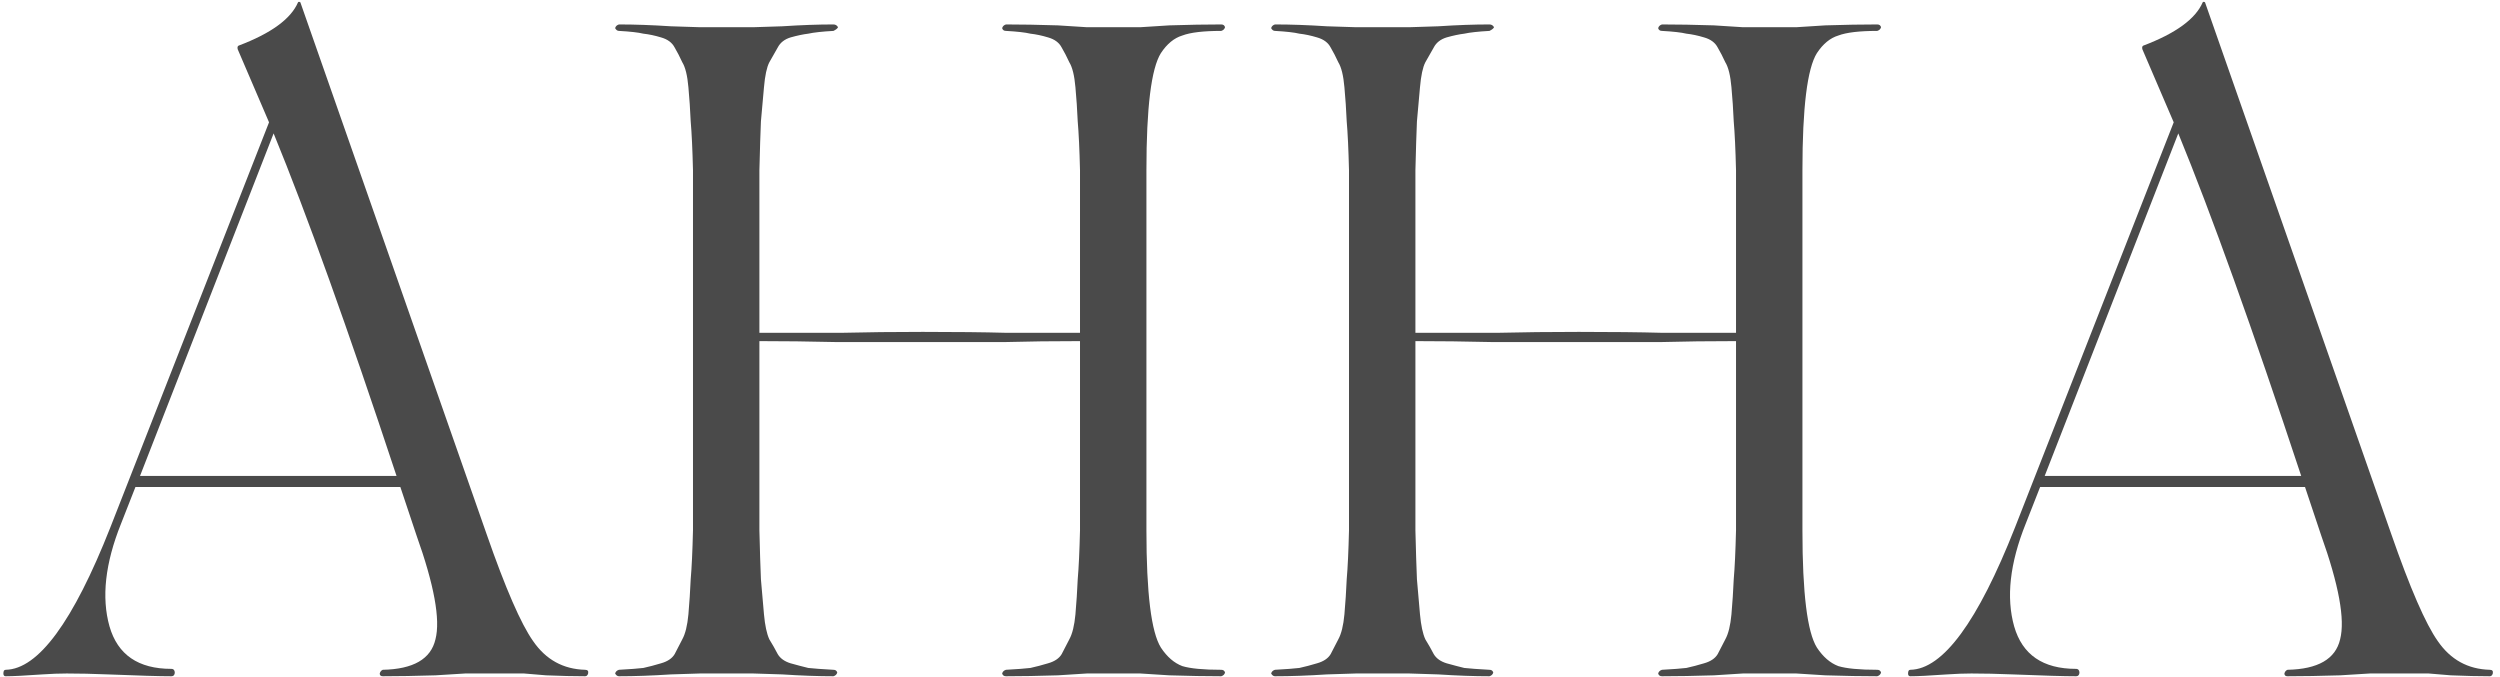 <?xml version="1.0" encoding="UTF-8"?> <svg xmlns="http://www.w3.org/2000/svg" width="262" height="71" viewBox="0 0 262 71" fill="none"> <path d="M61.316 70.194C61.582 70.194 61.689 70.323 61.636 70.581C61.582 70.775 61.475 70.871 61.316 70.871C60.142 70.871 58.782 70.839 57.236 70.775L54.916 70.581H48.755L45.636 70.775C43.556 70.839 41.715 70.871 40.115 70.871C39.902 70.871 39.795 70.775 39.795 70.581C39.849 70.388 39.956 70.259 40.115 70.194C43.316 70.13 45.156 69.065 45.636 67.001C46.169 64.937 45.502 61.293 43.636 56.068L41.956 51.036H14.195L12.675 54.907C11.022 59.035 10.622 62.615 11.476 65.647C12.329 68.614 14.489 70.097 17.956 70.097C18.116 70.097 18.222 70.162 18.276 70.291C18.329 70.42 18.329 70.549 18.276 70.678C18.222 70.807 18.116 70.871 17.956 70.871C16.729 70.871 14.515 70.807 11.316 70.678C9.715 70.613 8.275 70.581 6.995 70.581C6.249 70.581 5.395 70.613 4.435 70.678C2.622 70.807 1.342 70.871 0.595 70.871C0.435 70.871 0.355 70.775 0.355 70.581C0.355 70.323 0.435 70.194 0.595 70.194C4.009 70.13 7.662 65.163 11.556 55.294L28.195 12.818L24.916 5.174C24.862 4.981 24.889 4.852 24.995 4.787C28.409 3.497 30.489 1.981 31.235 0.24C31.289 0.175 31.369 0.175 31.476 0.24L50.995 55.971C52.969 61.647 54.596 65.389 55.876 67.195C57.209 69.13 59.022 70.13 61.316 70.194ZM14.675 49.875H41.556C36.435 34.395 32.142 22.429 28.675 13.979L14.675 49.875Z" fill="#4A4A4A"></path> <path d="M127.985 70.194C128.198 70.194 128.332 70.291 128.385 70.484C128.332 70.678 128.198 70.807 127.985 70.871C126.385 70.871 124.572 70.839 122.545 70.775L119.505 70.581H113.905L110.865 70.775C108.838 70.839 107.025 70.871 105.425 70.871C105.212 70.871 105.078 70.775 105.025 70.581C105.078 70.388 105.212 70.259 105.425 70.194C106.598 70.13 107.452 70.065 107.985 70.001C108.572 69.872 109.185 69.71 109.825 69.517C110.518 69.323 110.998 69.001 111.265 68.549C111.532 68.033 111.798 67.517 112.065 67.001C112.385 66.421 112.598 65.55 112.705 64.389C112.812 63.163 112.892 61.938 112.945 60.712C113.052 59.486 113.132 57.777 113.185 55.584V35.749C110.358 35.749 107.772 35.781 105.425 35.846H87.505C84.785 35.781 82.145 35.749 79.585 35.749V55.584C79.638 57.777 79.692 59.486 79.745 60.712C79.852 61.938 79.958 63.163 80.065 64.389C80.171 65.55 80.358 66.421 80.625 67.001C80.945 67.517 81.238 68.033 81.505 68.549C81.772 69.001 82.225 69.323 82.865 69.517C83.558 69.71 84.171 69.872 84.705 70.001C85.291 70.065 86.171 70.13 87.345 70.194C87.558 70.194 87.692 70.291 87.745 70.484C87.692 70.678 87.558 70.807 87.345 70.871C85.745 70.871 83.958 70.807 81.985 70.678C80.011 70.613 78.998 70.581 78.945 70.581H73.345C73.291 70.581 72.278 70.613 70.305 70.678C68.332 70.807 66.518 70.871 64.865 70.871C64.705 70.871 64.572 70.775 64.465 70.581C64.518 70.388 64.651 70.259 64.865 70.194C66.038 70.13 66.891 70.065 67.425 70.001C68.011 69.872 68.625 69.71 69.265 69.517C69.958 69.323 70.438 69.001 70.705 68.549C70.972 68.033 71.238 67.517 71.505 67.001C71.825 66.421 72.038 65.55 72.145 64.389C72.251 63.163 72.332 61.938 72.385 60.712C72.492 59.486 72.572 57.777 72.625 55.584V17.849C72.572 15.656 72.492 13.947 72.385 12.721C72.332 11.496 72.251 10.302 72.145 9.141C72.038 7.916 71.825 7.045 71.505 6.529C71.238 5.948 70.972 5.432 70.705 4.981C70.438 4.465 69.958 4.11 69.265 3.917C68.625 3.723 68.011 3.594 67.425 3.529C66.891 3.4 66.038 3.304 64.865 3.239C64.705 3.239 64.572 3.142 64.465 2.949C64.518 2.755 64.651 2.626 64.865 2.562C66.518 2.562 68.332 2.626 70.305 2.755C72.278 2.82 73.291 2.852 73.345 2.852H78.945C78.998 2.852 80.011 2.82 81.985 2.755C83.958 2.626 85.745 2.562 87.345 2.562C87.558 2.562 87.718 2.659 87.825 2.852C87.772 2.981 87.612 3.11 87.345 3.239C86.171 3.304 85.291 3.4 84.705 3.529C84.171 3.594 83.558 3.723 82.865 3.917C82.225 4.11 81.772 4.465 81.505 4.981C81.238 5.432 80.945 5.948 80.625 6.529C80.358 7.045 80.171 7.916 80.065 9.141C79.958 10.302 79.852 11.496 79.745 12.721C79.692 13.947 79.638 15.656 79.585 17.849V34.878H88.225C90.838 34.814 93.665 34.782 96.705 34.782C100.172 34.782 103.078 34.814 105.425 34.878H113.185V17.849C113.132 15.656 113.052 13.947 112.945 12.721C112.892 11.496 112.812 10.302 112.705 9.141C112.598 7.916 112.385 7.045 112.065 6.529C111.798 5.948 111.532 5.432 111.265 4.981C110.998 4.465 110.518 4.11 109.825 3.917C109.185 3.723 108.572 3.594 107.985 3.529C107.452 3.4 106.598 3.304 105.425 3.239C105.212 3.239 105.078 3.142 105.025 2.949C105.078 2.755 105.212 2.626 105.425 2.562C107.025 2.562 108.838 2.594 110.865 2.659L113.905 2.852H119.505L122.545 2.659C124.572 2.594 126.385 2.562 127.985 2.562C128.198 2.562 128.332 2.659 128.385 2.852C128.332 3.046 128.198 3.175 127.985 3.239C126.118 3.239 124.758 3.4 123.905 3.723C123.052 3.981 122.305 4.594 121.665 5.561C120.652 7.174 120.145 11.27 120.145 17.849V55.584C120.145 62.163 120.652 66.259 121.665 67.872C122.305 68.84 123.052 69.485 123.905 69.807C124.758 70.065 126.118 70.194 127.985 70.194Z" fill="#4A4A4A"></path> <path d="M196.735 70.194C196.948 70.194 197.082 70.291 197.135 70.484C197.082 70.678 196.948 70.807 196.735 70.871C195.135 70.871 193.322 70.839 191.295 70.775L188.255 70.581H182.655L179.615 70.775C177.588 70.839 175.775 70.871 174.175 70.871C173.962 70.871 173.828 70.775 173.775 70.581C173.828 70.388 173.962 70.259 174.175 70.194C175.348 70.13 176.202 70.065 176.735 70.001C177.322 69.872 177.935 69.71 178.575 69.517C179.268 69.323 179.748 69.001 180.015 68.549C180.282 68.033 180.548 67.517 180.815 67.001C181.135 66.421 181.348 65.55 181.455 64.389C181.562 63.163 181.642 61.938 181.695 60.712C181.801 59.486 181.882 57.777 181.935 55.584V35.749C179.108 35.749 176.522 35.781 174.175 35.846H156.255C153.535 35.781 150.895 35.749 148.335 35.749V55.584C148.388 57.777 148.442 59.486 148.495 60.712C148.602 61.938 148.708 63.163 148.815 64.389C148.922 65.55 149.108 66.421 149.375 67.001C149.695 67.517 149.988 68.033 150.255 68.549C150.522 69.001 150.975 69.323 151.615 69.517C152.308 69.71 152.922 69.872 153.455 70.001C154.042 70.065 154.922 70.13 156.095 70.194C156.308 70.194 156.442 70.291 156.495 70.484C156.442 70.678 156.308 70.807 156.095 70.871C154.495 70.871 152.708 70.807 150.735 70.678C148.762 70.613 147.748 70.581 147.695 70.581H142.095C142.042 70.581 141.028 70.613 139.055 70.678C137.082 70.807 135.268 70.871 133.615 70.871C133.455 70.871 133.322 70.775 133.215 70.581C133.268 70.388 133.402 70.259 133.615 70.194C134.788 70.13 135.642 70.065 136.175 70.001C136.762 69.872 137.375 69.71 138.015 69.517C138.708 69.323 139.188 69.001 139.455 68.549C139.722 68.033 139.988 67.517 140.255 67.001C140.575 66.421 140.788 65.55 140.895 64.389C141.002 63.163 141.082 61.938 141.135 60.712C141.242 59.486 141.322 57.777 141.375 55.584V17.849C141.322 15.656 141.242 13.947 141.135 12.721C141.082 11.496 141.002 10.302 140.895 9.141C140.788 7.916 140.575 7.045 140.255 6.529C139.988 5.948 139.722 5.432 139.455 4.981C139.188 4.465 138.708 4.11 138.015 3.917C137.375 3.723 136.762 3.594 136.175 3.529C135.642 3.4 134.788 3.304 133.615 3.239C133.455 3.239 133.322 3.142 133.215 2.949C133.268 2.755 133.402 2.626 133.615 2.562C135.268 2.562 137.082 2.626 139.055 2.755C141.028 2.82 142.042 2.852 142.095 2.852H147.695C147.748 2.852 148.762 2.82 150.735 2.755C152.708 2.626 154.495 2.562 156.095 2.562C156.308 2.562 156.468 2.659 156.575 2.852C156.522 2.981 156.362 3.11 156.095 3.239C154.922 3.304 154.042 3.4 153.455 3.529C152.922 3.594 152.308 3.723 151.615 3.917C150.975 4.11 150.522 4.465 150.255 4.981C149.988 5.432 149.695 5.948 149.375 6.529C149.108 7.045 148.922 7.916 148.815 9.141C148.708 10.302 148.602 11.496 148.495 12.721C148.442 13.947 148.388 15.656 148.335 17.849V34.878H156.975C159.588 34.814 162.415 34.782 165.455 34.782C168.922 34.782 171.828 34.814 174.175 34.878H181.935V17.849C181.882 15.656 181.801 13.947 181.695 12.721C181.642 11.496 181.562 10.302 181.455 9.141C181.348 7.916 181.135 7.045 180.815 6.529C180.548 5.948 180.282 5.432 180.015 4.981C179.748 4.465 179.268 4.11 178.575 3.917C177.935 3.723 177.322 3.594 176.735 3.529C176.202 3.4 175.348 3.304 174.175 3.239C173.962 3.239 173.828 3.142 173.775 2.949C173.828 2.755 173.962 2.626 174.175 2.562C175.775 2.562 177.588 2.594 179.615 2.659L182.655 2.852H188.255L191.295 2.659C193.322 2.594 195.135 2.562 196.735 2.562C196.948 2.562 197.082 2.659 197.135 2.852C197.082 3.046 196.948 3.175 196.735 3.239C194.868 3.239 193.508 3.4 192.655 3.723C191.802 3.981 191.055 4.594 190.415 5.561C189.402 7.174 188.895 11.27 188.895 17.849V55.584C188.895 62.163 189.402 66.259 190.415 67.872C191.055 68.84 191.802 69.485 192.655 69.807C193.508 70.065 194.868 70.194 196.735 70.194Z" fill="#4A4A4A"></path> <path d="M260.925 70.194C261.191 70.194 261.298 70.323 261.245 70.581C261.191 70.775 261.085 70.871 260.925 70.871C259.751 70.871 258.392 70.839 256.845 70.775L254.525 70.581H248.365L245.245 70.775C243.165 70.839 241.325 70.871 239.725 70.871C239.512 70.871 239.405 70.775 239.405 70.581C239.458 70.388 239.565 70.259 239.725 70.194C242.925 70.13 244.765 69.065 245.245 67.001C245.778 64.937 245.112 61.293 243.245 56.068L241.565 51.036H213.805L212.285 54.907C210.632 59.035 210.232 62.615 211.085 65.647C211.938 68.614 214.098 70.097 217.565 70.097C217.725 70.097 217.832 70.162 217.885 70.291C217.938 70.42 217.938 70.549 217.885 70.678C217.832 70.807 217.725 70.871 217.565 70.871C216.338 70.871 214.125 70.807 210.925 70.678C209.325 70.613 207.885 70.581 206.605 70.581C205.858 70.581 205.005 70.613 204.045 70.678C202.232 70.807 200.952 70.871 200.205 70.871C200.045 70.871 199.965 70.775 199.965 70.581C199.965 70.323 200.045 70.194 200.205 70.194C203.618 70.13 207.271 65.163 211.165 55.294L227.805 12.818L224.525 5.174C224.472 4.981 224.498 4.852 224.605 4.787C228.018 3.497 230.098 1.981 230.845 0.24C230.898 0.175 230.978 0.175 231.085 0.24L250.605 55.971C252.578 61.647 254.205 65.389 255.485 67.195C256.818 69.13 258.632 70.13 260.925 70.194ZM214.285 49.875H241.165C236.045 34.395 231.752 22.429 228.285 13.979L214.285 49.875Z" fill="#4A4A4A"></path> </svg> 